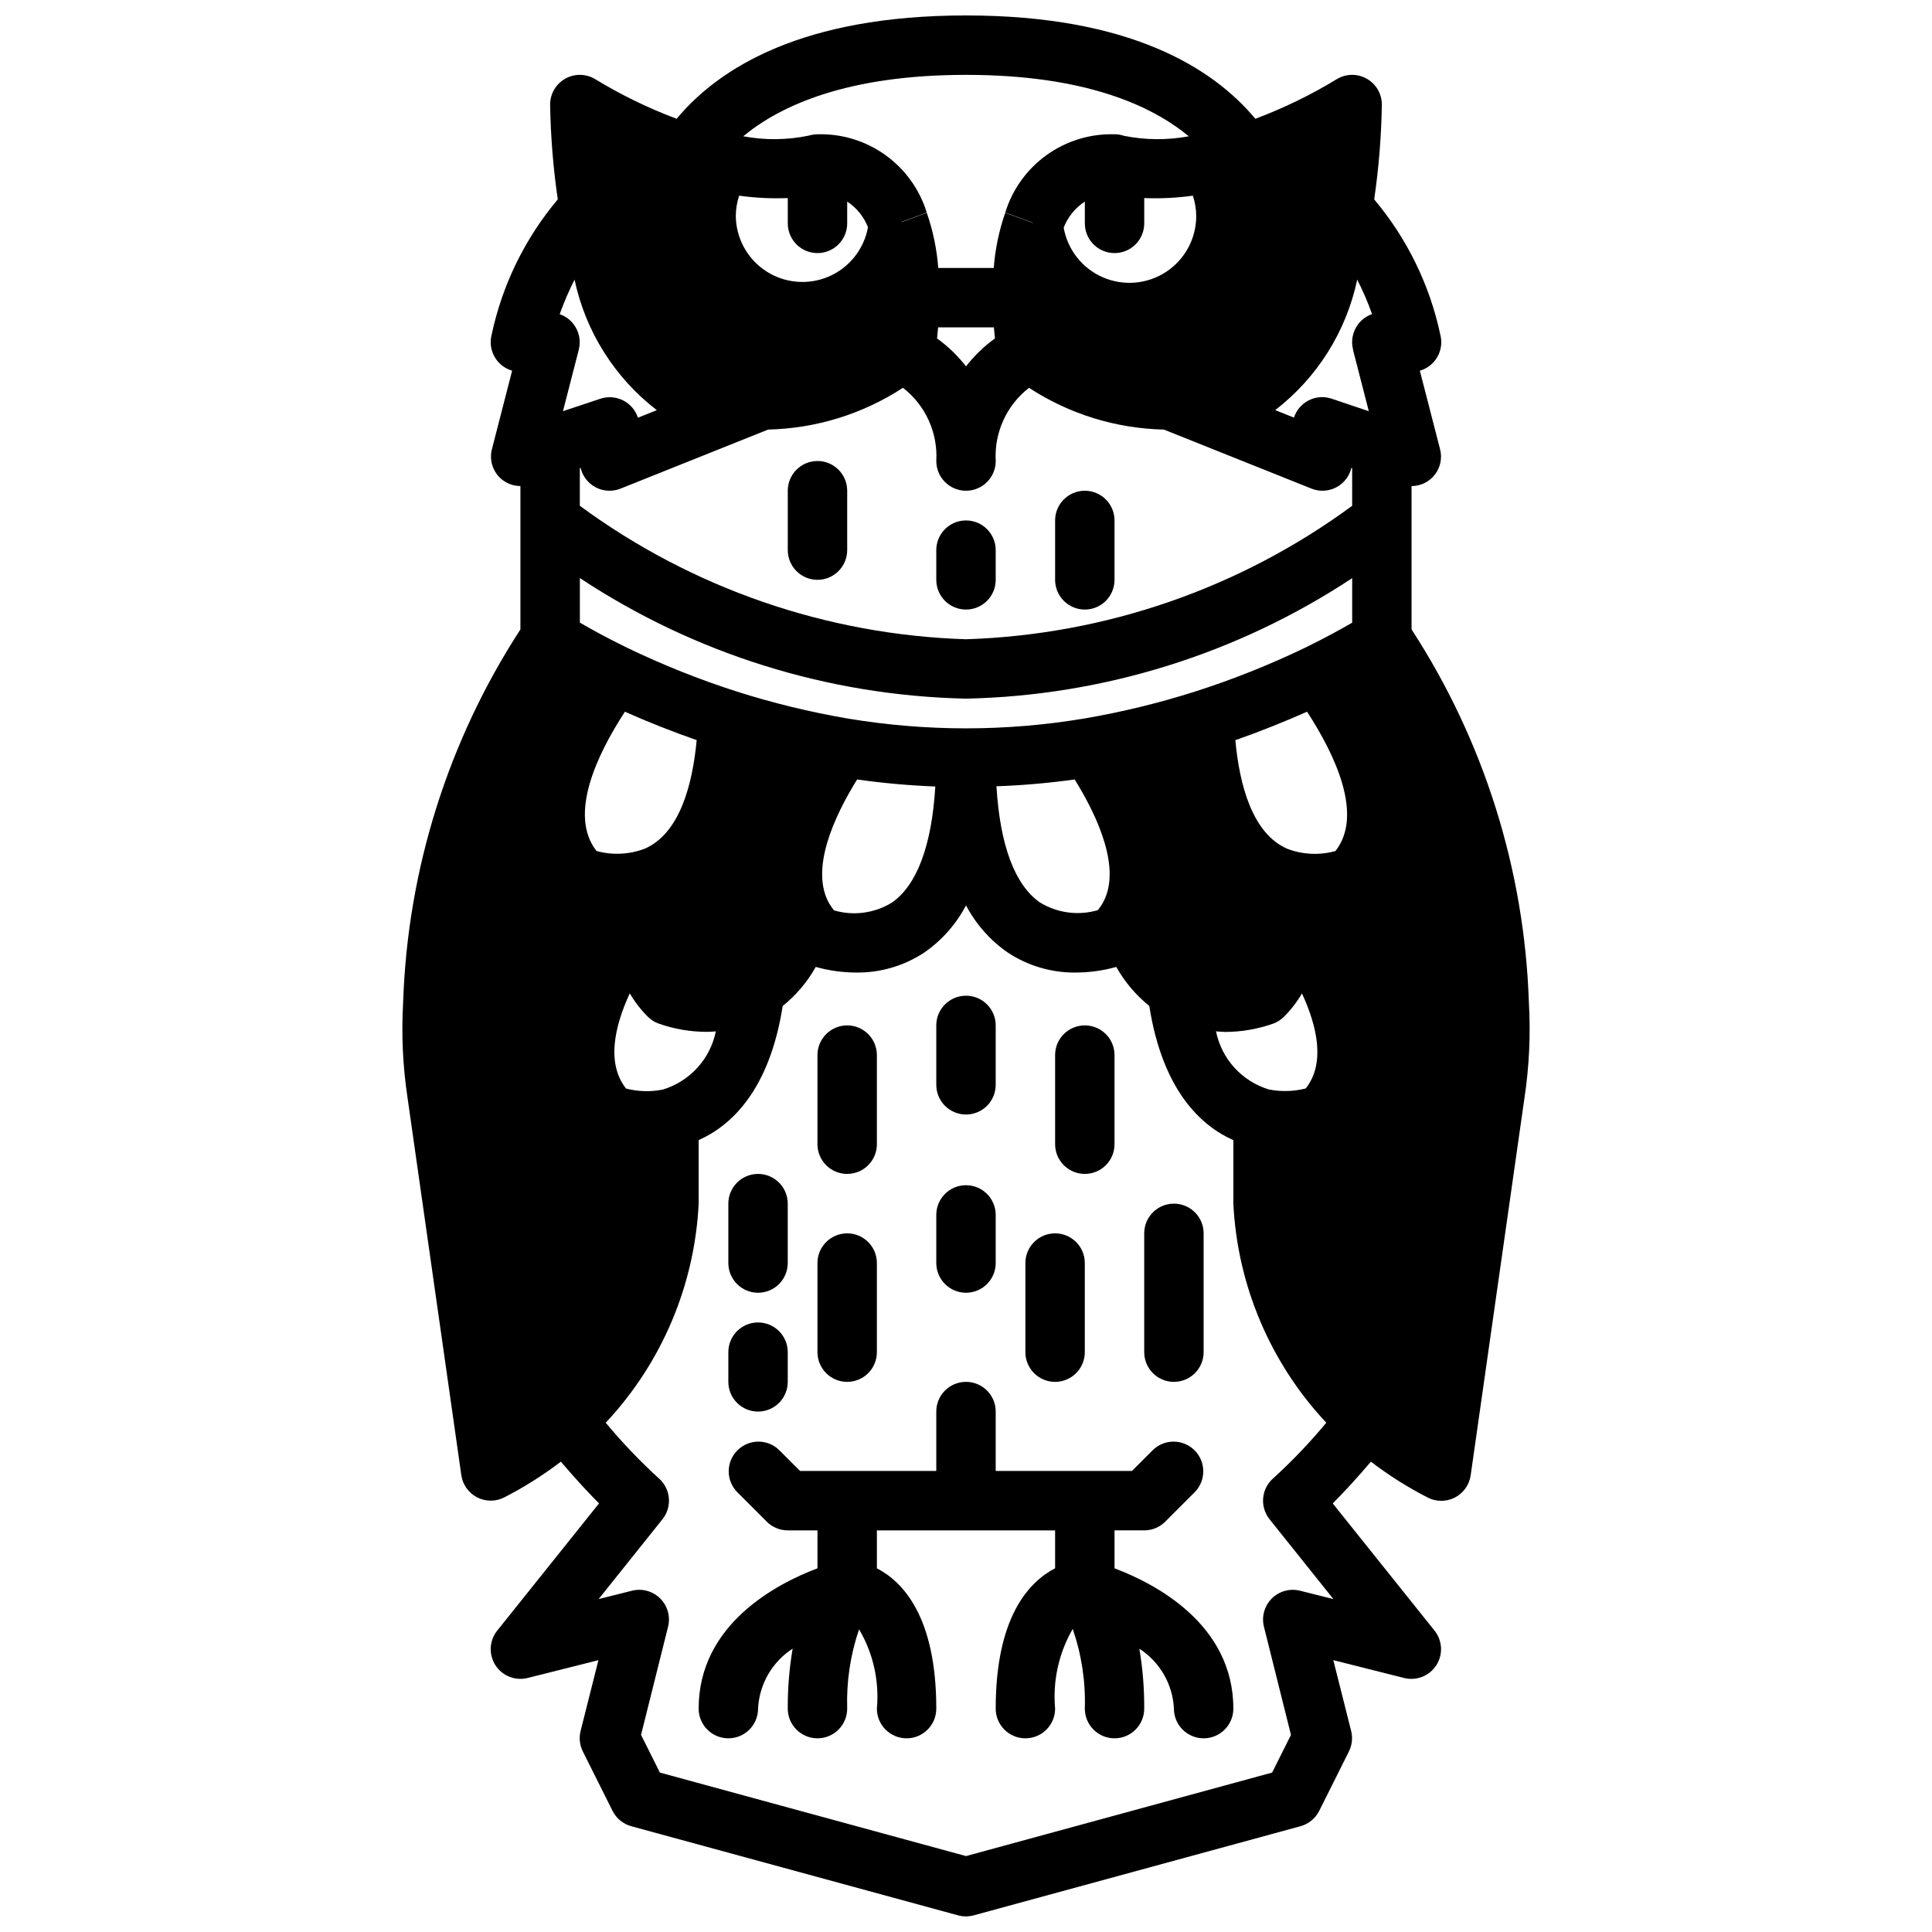 <?xml version="1.0" encoding="UTF-8"?>
<!-- Uploaded to: ICON Repo, www.svgrepo.com, Generator: ICON Repo Mixer Tools -->
<svg width="800px" height="800px" version="1.1" viewBox="144 144 512 512" xmlns="http://www.w3.org/2000/svg">
 <defs>
  <clipPath id="a">
   <path d="m250 148.09h300v503.81h-300z"/>
  </clipPath>
 </defs>
 <path d="m439.36 559.62v-10.055h7.871c2.086 0 4.09-0.828 5.566-2.305l7.871-7.871v-0.004c2.984-3.086 2.941-7.996-0.094-11.035-3.039-3.035-7.949-3.078-11.035-0.094l-5.566 5.566h-36.102v-15.746c0-4.348-3.523-7.871-7.871-7.871s-7.875 3.523-7.875 7.871v15.742l-36.102 0.004-5.566-5.566h0.004c-3.09-2.984-8-2.941-11.035 0.094-3.039 3.039-3.082 7.949-0.098 11.035l7.871 7.871v0.004c1.477 1.477 3.481 2.305 5.566 2.305h7.871v10.051c-10.586 3.992-31.488 14.711-31.488 37.18v0.004c0 4.348 3.527 7.871 7.875 7.871 4.348 0 7.871-3.523 7.871-7.871 0.32-6.465 3.731-12.379 9.164-15.895-0.891 5.25-1.324 10.566-1.293 15.895 0 4.348 3.523 7.871 7.871 7.871 4.348 0 7.875-3.523 7.875-7.871-0.223-7.141 0.844-14.262 3.148-21.02 3.738 6.336 5.391 13.691 4.723 21.02 0 4.348 3.523 7.871 7.871 7.871s7.871-3.523 7.871-7.871c0-24.348-8.871-33.637-15.742-37.18v-10.055h47.23v10.051c-6.871 3.543-15.742 12.832-15.742 37.18v0.004c0 4.348 3.523 7.871 7.871 7.871 4.348 0 7.871-3.523 7.871-7.871-0.656-7.356 0.977-14.73 4.668-21.121 2.344 6.785 3.43 13.941 3.207 21.121 0 4.348 3.523 7.871 7.871 7.871s7.871-3.523 7.871-7.871c0.031-5.32-0.402-10.633-1.289-15.879 5.43 3.512 8.84 9.418 9.16 15.879 0 4.348 3.527 7.871 7.875 7.871 4.348 0 7.871-3.523 7.871-7.871 0-22.469-20.902-33.191-31.488-37.18z"/>
 <g clip-path="url(#a)">
  <path d="m250.84 409.53c-0.496 8.492-0.105 17.008 1.164 25.418l14.25 99.977c0.355 2.504 1.895 4.688 4.137 5.863 2.238 1.176 4.91 1.203 7.176 0.07 5.297-2.707 10.34-5.887 15.066-9.5 3.938 4.621 7.422 8.367 10.117 11.059l-26.977 33.707-0.004 0.004c-2.109 2.637-2.301 6.324-0.48 9.168 1.824 2.84 5.258 4.203 8.535 3.387l18.766-4.723-4.723 18.766c-0.457 1.82-0.246 3.746 0.59 5.426l7.871 15.742c1.004 2.004 2.812 3.488 4.977 4.078l86.594 23.617c1.355 0.367 2.781 0.367 4.141 0l86.594-23.617h-0.004c2.164-0.59 3.973-2.074 4.977-4.078l7.871-15.742c0.836-1.68 1.047-3.606 0.59-5.426l-4.723-18.766 18.766 4.723c3.277 0.816 6.711-0.547 8.535-3.387 1.824-2.844 1.629-6.531-0.48-9.168l-26.977-33.707c2.691-2.691 6.195-6.438 10.117-11.059l-0.004-0.004c4.746 3.633 9.812 6.828 15.133 9.547 2.262 1.133 4.934 1.105 7.176-0.07 2.238-1.176 3.777-3.359 4.137-5.863l14.246-99.961c1.277-8.426 1.668-16.965 1.172-25.473-1.184-35.125-11.93-69.262-31.086-98.73v-37.992c2.418 0 4.699-1.121 6.18-3.039 1.477-1.914 1.98-4.406 1.371-6.746l-5.352-20.789h-0.004c4.059-1.176 6.461-5.344 5.449-9.445-2.797-13.246-8.828-25.598-17.547-35.953 1.215-8.324 1.895-16.719 2.031-25.133 0-2.84-1.531-5.461-4.004-6.856-2.473-1.398-5.508-1.352-7.938 0.117-6.848 4.176-14.074 7.691-21.586 10.5-11.227-13.461-33.289-27.379-76.68-27.379s-65.465 13.918-76.68 27.379h-0.004c-7.512-2.809-14.738-6.328-21.586-10.5-2.43-1.469-5.465-1.516-7.938-0.117-2.473 1.395-4.004 4.016-4.004 6.856 0.141 8.41 0.816 16.805 2.031 25.125-8.719 10.355-14.746 22.707-17.547 35.953-1.012 4.102 1.395 8.27 5.449 9.445l-5.352 20.789h-0.004c-0.715 2.793 0.152 5.754 2.262 7.715 1.441 1.328 3.328 2.066 5.289 2.062v38.008c-19.152 29.465-29.898 63.602-31.078 98.723zm109.8-198.46c2.09 0 4.09-0.828 5.566-2.305s2.309-3.481 2.309-5.566v-5.781c2.488 1.645 4.414 4.019 5.508 6.797-1.051 5.816-4.949 10.723-10.379 13.066-5.43 2.34-11.672 1.809-16.629-1.418-4.957-3.227-7.965-8.719-8.02-14.633 0.012-1.824 0.312-3.637 0.887-5.371 4.269 0.59 8.582 0.801 12.887 0.633v6.707c0 2.086 0.832 4.09 2.305 5.566 1.477 1.477 3.481 2.305 5.566 2.305zm46.75 19.68c0.094 1.141 0.195 2.141 0.285 2.938-2.898 2.086-5.484 4.582-7.672 7.406-2.191-2.824-4.777-5.32-7.676-7.406 0.086-0.789 0.188-1.793 0.285-2.938zm31.973-19.68c2.086 0 4.09-0.828 5.566-2.305 1.477-1.477 2.305-3.481 2.305-5.566v-6.707c4.305 0.168 8.617-0.039 12.887-0.633 0.574 1.734 0.875 3.547 0.891 5.371 0.008 5.961-2.984 11.523-7.961 14.805-4.977 3.277-11.27 3.832-16.742 1.473-5.473-2.359-9.391-7.312-10.422-13.184 1.105-2.828 3.062-5.242 5.606-6.906v5.781c0 2.086 0.828 4.09 2.305 5.566 1.477 1.477 3.477 2.305 5.566 2.305zm-91.781 46.766c12.703-0.289 25.07-4.125 35.707-11.066 5.961 4.617 9.27 11.875 8.84 19.406 0 4.348 3.527 7.871 7.875 7.871s7.871-3.523 7.871-7.871c-0.43-7.523 2.871-14.777 8.824-19.398 10.652 6.949 23.031 10.785 35.746 11.066l39.102 15.641v0.004c0.93 0.371 1.918 0.559 2.918 0.559 3.648 0 6.82-2.504 7.66-6.055l0.211 0.078v9.965l0.004 0.004c-29.746 21.879-65.43 34.211-102.34 35.367-36.906-1.156-72.594-13.488-102.34-35.367v-9.969l0.211-0.078c0.844 3.551 4.012 6.055 7.66 6.055 1 0 1.992-0.188 2.918-0.559zm142.81 74.785c7.391 11.367 15.012 27.34 7.527 36.902v0.004c-4.207 1.176-8.68 0.969-12.762-0.582-9.273-4.031-12.684-16.91-13.777-28.789 6.551-2.301 12.852-4.82 19.016-7.551zm-90.391-3.473c36.441-0.766 71.922-11.84 102.34-31.934v11.809c-2.738 1.574-6.965 3.938-12.594 6.691l-0.004-0.004c-9.398 4.519-19.098 8.379-29.031 11.559-9.594 3.051-19.383 5.434-29.309 7.133-20.805 3.492-42.043 3.492-62.848 0-9.926-1.703-19.723-4.086-29.316-7.141-9.914-3.184-19.598-7.047-28.977-11.566-5.606-2.723-9.84-5.086-12.594-6.699v-11.809 0.004c30.406 20.102 65.887 31.184 102.34 31.957zm-85.152 39.77c-4.086 1.551-8.559 1.762-12.77 0.602-7.496-9.574 0.133-25.543 7.527-36.91 6.129 2.734 12.469 5.242 19.02 7.527-1.105 11.883-4.512 24.754-13.777 28.781zm4.723 63.844c-3.203 0.629-6.508 0.531-9.668-0.285-5.156-6.582-3.188-16.145 0.992-25.238v0.004c1.32 2.262 2.93 4.348 4.785 6.195 0.758 0.754 1.66 1.352 2.656 1.746 4.199 1.512 8.633 2.281 13.098 2.266 0.723 0 1.512-0.078 2.273-0.125-0.738 3.609-2.438 6.949-4.922 9.664-2.484 2.719-5.656 4.715-9.184 5.773zm44.328-49.074c-5.465-9.148 1.219-23.41 7.242-33.117 6.871 0.969 13.789 1.59 20.727 1.859-0.938 15.609-4.871 26.207-11.562 30.812l-0.004-0.004c-4.59 2.793-10.145 3.523-15.301 2.016-0.391-0.5-0.746-1.023-1.07-1.566zm64.898-33.125c6.023 9.715 12.707 23.969 7.258 33.062h-0.004c-0.332 0.551-0.707 1.074-1.117 1.574-5.156 1.508-10.711 0.777-15.301-2.016-6.691-4.606-10.629-15.199-11.562-30.812h-0.004c6.945-0.246 13.875-0.852 20.758-1.809zm39.691 66.914-0.004-0.004c4.473 0.016 8.91-0.758 13.117-2.273 0.992-0.395 1.895-0.992 2.652-1.746 1.855-1.848 3.465-3.93 4.785-6.188 4.18 9.086 6.148 18.648 0.992 25.191v-0.004c-3.199 0.812-6.539 0.902-9.777 0.262-3.504-1.066-6.656-3.059-9.121-5.769-2.465-2.711-4.148-6.039-4.875-9.629 0.754 0.062 1.535 0.141 2.227 0.141zm34.062-180.81 4.195 16.305-9.867-3.324c-1.988-0.664-4.16-0.508-6.031 0.434-1.871 0.945-3.289 2.594-3.941 4.586l-4.969-1.984c11.129-8.574 18.836-20.836 21.734-34.578 1.516 2.957 2.828 6.012 3.938 9.145-1.449 0.492-2.723 1.406-3.652 2.621-1.48 1.926-1.988 4.43-1.379 6.777zm-184.52 16.043-4.969 1.984-0.004-0.004c-0.648-1.992-2.07-3.641-3.941-4.586-1.871-0.941-4.043-1.098-6.031-0.434l-9.895 3.297 4.195-16.305c0.602-2.356 0.082-4.856-1.41-6.777-0.93-1.215-2.199-2.129-3.652-2.621 1.113-3.129 2.426-6.188 3.938-9.145 2.922 13.746 10.652 26.004 21.797 34.57zm179.33 315.06-8.863-2.219c-2.68-0.668-5.516 0.121-7.469 2.074s-2.738 4.785-2.074 7.469l7.164 28.668-4.992 9.988-81.125 22.129-81.129-22.129-4.992-9.988 7.164-28.668c0.668-2.684-0.121-5.516-2.074-7.469s-4.785-2.742-7.469-2.074l-8.863 2.219 16.918-21.152c2.652-3.312 2.199-8.133-1.023-10.895-5.004-4.566-9.688-9.473-14.012-14.688 14.836-15.82 23.566-36.395 24.629-58.055v-16.84c8.543-3.801 18.75-13.113 22.27-35.551h0.004c3.555-2.852 6.527-6.363 8.754-10.344 3.484 0.977 7.09 1.477 10.711 1.488 6.461 0.082 12.797-1.797 18.168-5.383 4.59-3.207 8.34-7.461 10.945-12.414 2.602 4.953 6.356 9.207 10.941 12.414 5.371 3.59 11.707 5.465 18.168 5.383 3.621-0.012 7.227-0.512 10.715-1.488 2.227 3.973 5.195 7.481 8.746 10.336 3.527 22.492 13.777 31.805 22.277 35.574v16.824c1.066 21.66 9.797 42.234 24.629 58.055-4.324 5.215-9.008 10.121-14.012 14.688-3.223 2.762-3.672 7.582-1.023 10.895zm-38.32-387.65c-5.688 1.055-11.523 1.012-17.191-0.133-0.805-0.27-1.645-0.406-2.488-0.402-6.434-0.188-12.75 1.742-17.98 5.488-5.234 3.75-9.09 9.109-10.98 15.262l7.391 2.707h-0.172l-7.227-2.644c-1.645 4.719-2.664 9.629-3.039 14.613h-14.707c-0.375-4.977-1.395-9.883-3.035-14.598l-6.644 2.434h-0.195l6.832-2.504h-0.004c-1.887-6.152-5.746-11.516-10.977-15.266-5.231-3.75-11.547-5.68-17.984-5.492-0.797 0.016-1.594 0.137-2.359 0.363-5.707 1.184-11.59 1.238-17.32 0.164 9.809-8.102 27.457-16.273 59.043-16.273 31.582 0 49.238 8.172 59.039 16.281z"/>
 </g>
 <path d="m368.51 455.1c2.086 0 4.09-0.828 5.566-2.305s2.305-3.477 2.305-5.566v-23.617c0-4.348-3.523-7.871-7.871-7.871-4.348 0-7.875 3.523-7.875 7.871v23.617c0 2.09 0.832 4.09 2.309 5.566 1.477 1.477 3.477 2.305 5.566 2.305z"/>
 <path d="m344.89 518.08c2.086 0 4.09-0.828 5.566-2.305 1.477-1.477 2.305-3.481 2.305-5.566v-7.871c0-4.348-3.523-7.875-7.871-7.875-4.348 0-7.871 3.527-7.871 7.875v7.871c0 2.086 0.828 4.09 2.305 5.566 1.477 1.477 3.477 2.305 5.566 2.305z"/>
 <path d="m344.89 486.59c2.086 0 4.09-0.828 5.566-2.305 1.477-1.477 2.305-3.481 2.305-5.566v-15.742c0-4.348-3.523-7.875-7.871-7.875-4.348 0-7.871 3.527-7.871 7.875v15.742c0 2.086 0.828 4.09 2.305 5.566 1.477 1.477 3.477 2.305 5.566 2.305z"/>
 <path d="m400 439.36c2.086 0 4.09-0.832 5.566-2.305 1.477-1.477 2.305-3.481 2.305-5.566v-15.746c0-4.348-3.523-7.871-7.871-7.871s-7.875 3.523-7.875 7.871v15.746c0 2.086 0.832 4.09 2.309 5.566 1.477 1.473 3.477 2.305 5.566 2.305z"/>
 <path d="m400 486.59c2.086 0 4.09-0.828 5.566-2.305 1.477-1.477 2.305-3.481 2.305-5.566v-12.754c0-4.348-3.523-7.871-7.871-7.871s-7.875 3.523-7.875 7.871v12.754c0 2.086 0.832 4.09 2.309 5.566 1.477 1.477 3.477 2.305 5.566 2.305z"/>
 <path d="m423.61 510.21c2.09 0 4.09-0.828 5.566-2.305 1.477-1.477 2.309-3.481 2.309-5.566v-23.617c0-4.348-3.527-7.871-7.875-7.871-4.348 0-7.871 3.523-7.871 7.871v23.617c0 2.086 0.828 4.09 2.305 5.566 1.477 1.477 3.481 2.305 5.566 2.305z"/>
 <path d="m368.51 510.21c2.086 0 4.09-0.828 5.566-2.305 1.477-1.477 2.305-3.481 2.305-5.566v-23.617c0-4.348-3.523-7.871-7.871-7.871-4.348 0-7.875 3.523-7.875 7.871v23.617c0 2.086 0.832 4.09 2.309 5.566 1.477 1.477 3.477 2.305 5.566 2.305z"/>
 <path d="m431.49 455.1c2.086 0 4.09-0.828 5.566-2.305 1.473-1.477 2.305-3.477 2.305-5.566v-23.617c0-4.348-3.523-7.871-7.871-7.871-4.348 0-7.875 3.523-7.875 7.871v23.617c0 2.09 0.832 4.09 2.309 5.566s3.477 2.305 5.566 2.305z"/>
 <path d="m360.64 297.66c2.09 0 4.09-0.832 5.566-2.309 1.477-1.477 2.309-3.477 2.309-5.566v-15.742c0-4.348-3.527-7.871-7.875-7.871-4.348 0-7.871 3.523-7.871 7.871v15.742c0 2.09 0.832 4.09 2.305 5.566 1.477 1.477 3.481 2.309 5.566 2.309z"/>
 <path d="m400 305.54c2.086 0 4.09-0.832 5.566-2.305 1.477-1.477 2.305-3.481 2.305-5.566v-7.875c0-4.348-3.523-7.871-7.871-7.871s-7.875 3.523-7.875 7.871v7.875c0 2.086 0.832 4.09 2.309 5.566 1.477 1.473 3.477 2.305 5.566 2.305z"/>
 <path d="m431.49 305.54c2.086 0 4.09-0.832 5.566-2.305 1.473-1.477 2.305-3.481 2.305-5.566v-15.746c0-4.348-3.523-7.871-7.871-7.871-4.348 0-7.875 3.523-7.875 7.871v15.746c0 2.086 0.832 4.09 2.309 5.566 1.477 1.473 3.477 2.305 5.566 2.305z"/>
 <path d="m455.1 510.21c2.09 0 4.09-0.828 5.566-2.305 1.477-1.477 2.309-3.481 2.309-5.566v-31.488c0-4.348-3.527-7.871-7.875-7.871-4.348 0-7.871 3.523-7.871 7.871v31.488c0 2.086 0.828 4.09 2.305 5.566 1.477 1.477 3.481 2.305 5.566 2.305z"/>
</svg>